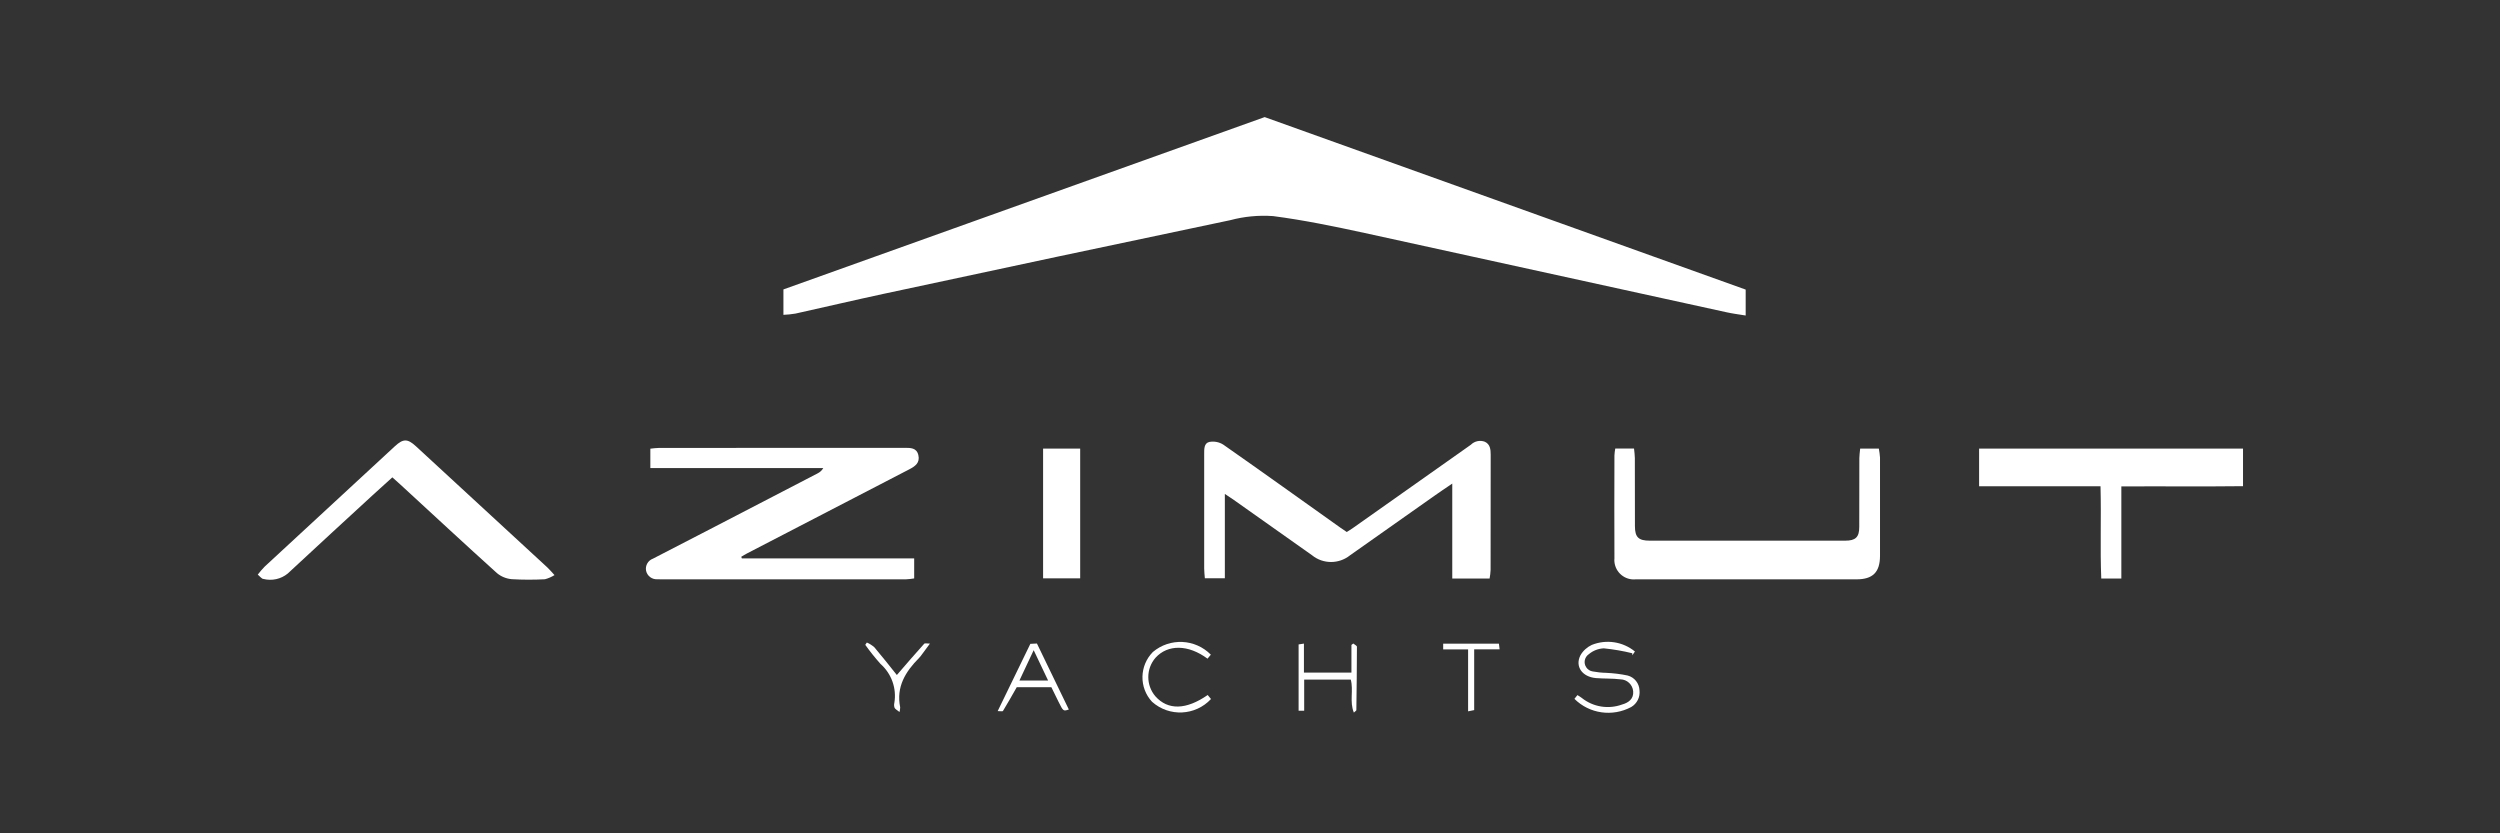 <svg xmlns="http://www.w3.org/2000/svg" xmlns:xlink="http://www.w3.org/1999/xlink" id="Livello_1" x="0px" y="0px" viewBox="0 0 3000 1000" style="enable-background:new 0 0 3000 1000;" xml:space="preserve"><rect x="0" y="0" width="3000" height="1000" fill="#333333" stroke="none"/><style type="text/css">	.st0{fill:#FFFFFF;}</style><g id="Raggruppa_34" transform="translate(478.417 -460.289)">	<path id="Tracciato_46" class="st0" d="M1039.2,600.8l577.2,207v31.1c-8.6-1.4-15.9-2.3-23-3.9c-144.7-31.7-289.4-63.4-434.1-95.1  c-36.4-7.9-73.1-15.5-110-20.3c-17.3-1.2-34.6,0.4-51.4,4.9c-138.8,29.1-277.4,58.6-416,88.4c-35.4,7.6-70.5,15.9-105.8,23.7  c-4.8,0.8-9.6,1.3-14.4,1.5v-30.5L1039.2,600.8z"></path>	<path id="Tracciato_47" class="st0" d="M411.8,1130.4h206.8v24c-3.4,0.6-6.8,0.9-10.2,1.1c-97.3,0.1-194.6,0.1-291.9,0  c-2.1,0-4.1,0-6.1-0.1c-6.4,0.4-12.1-3.9-13.5-10.1c-1.3-6.2,2.3-12.5,8.2-14.6c25-12.9,49.9-25.8,74.9-38.7  c40.9-21.2,81.7-42.4,122.6-63.6c2.9-1.4,5.3-3.6,6.9-6.4H302v-23.3c3.8-0.4,7.2-0.9,10.5-0.9c98.2,0,196.3-0.1,294.5-0.1  c7.2,0,14.5-0.2,16.6,8.7c2.2,9.3-3.9,13.5-11.1,17.2c-64.8,33.5-129.6,67.1-194.3,100.7c-2.4,1.2-4.7,2.7-7.1,4.1L411.8,1130.4z"></path>	<path id="Tracciato_48" class="st0" d="M1309.1,1154.5h-44.8v-113.9c-8.7,5.9-15.3,10.3-21.8,14.9c-33.6,23.7-67.2,47.4-100.8,71.1  c-13.4,10.8-32.5,10.8-45.8-0.1c-31.2-22-62.4-44.1-93.6-66.2c-3-2.1-6-4.1-10.9-7.3v101.2h-24c-0.3-4.3-0.8-8-0.8-11.7  c0-45.8,0-91.5,0-137.3c0-6-0.3-13.2,6.3-14.6c5.8-1,11.7,0.1,16.7,3.3c47.2,33,94,66.6,141,100c2.1,1.5,4.3,2.9,7.1,4.8  c2.5-1.6,5.2-3.2,7.7-5c47.1-33.2,94.1-66.4,141.2-99.7c4.4-4.4,11-5.8,16.8-3.6c6.4,3,7,9.2,7,15.6c-0.1,46,0,92.1-0.1,138.2  C1310.2,1147.6,1309.7,1151.1,1309.1,1154.5z"></path>	<path id="Tracciato_49" class="st0" d="M1459.9,998.5h22.5c0.4,4.2,1,7.8,1,11.4c0.1,27.2,0,54.4,0.1,81.7  c0,13.4,4.3,17.5,17.8,17.5c78.2,0,156.3,0,234.5,0c12.5,0,16.9-4.2,16.9-16.5c0.1-27.5,0-55,0.1-82.5c0-3.6,0.6-7.2,1-11.5h22.4  c0.7,3.6,1.1,7.2,1.4,10.8c0.1,39.4,0.1,78.8,0,118.1c-0.1,19.5-8.7,28-28.2,28c-88.3,0-176.6,0-264.9,0  c-12.9,1.3-24.3-8.1-25.6-20.9c-0.1-1.4-0.2-2.8,0-4.2c-0.2-41.1-0.1-82.2,0-123.4C1459,1004.2,1459.4,1001.3,1459.9,998.5z"></path>	<path id="Tracciato_50" class="st0" d="M1896.5,1043.8v-45.2h316.7v45.1c-48.2,0.6-96.3,0-146,0.3v110.5h-24.1  c-1.5-36.4,0.1-72.9-0.9-110.7H1896.5z"></path>	<path id="Tracciato_51" class="st0" d="M187,1150.4c-3.5,2.2-7.4,3.9-11.5,5c-13.3,0.7-26.6,0.7-39.9-0.1  c-6.5-0.6-12.7-3.1-17.7-7.3c-38.9-35.1-77.3-70.8-115.8-106.2c-2.9-2.7-6-5.4-9.7-8.7c-7.6,6.9-14.9,13.4-22.1,20  c-34.5,31.8-69.1,63.4-103.4,95.4c-8.1,6.7-19,9.1-29.3,6.5c-2.1-0.2-3.8-2.8-6.7-5.2c2.6-3.4,5.4-6.6,8.4-9.7  c52-48.2,104.1-96.3,156.2-144.4c9.9-9.1,15.1-9.2,25.2,0.1c52.6,48.4,105.1,96.9,157.7,145.4  C180.7,1143.3,182.7,1145.8,187,1150.4z"></path>	<path id="Tracciato_52" class="st0" d="M773.3,998.6h44.5v155.7h-44.5V998.6z"></path>	<path id="Tracciato_53" class="st0" d="M1410.9,1298.9l3.6-4.5c1.8,1,3.5,2.2,5.2,3.4c13.6,10.9,32,13.9,48.4,7.9  c7.6-2.1,14.1-6.7,13.3-15.9c-0.7-7.9-7.2-14.1-15.2-14.3c-9.7-1.2-19.7-0.7-29.4-1.5c-16.6-1.4-25.5-14-18.7-27.3  c3.1-5.5,7.9-9.8,13.6-12.5c17.4-7,37.3-4,51.8,7.9l-3.1,4.5c0-0.8,0-1.6-0.1-2.4c-11.2-2.8-22.6-4.7-34.1-5.9  c-6.6,0.3-12.9,2.7-18,7c-5.2,3.5-6.7,10.6-3.1,15.8c1.7,2.6,4.5,4.4,7.6,4.9c5.4,1,10.8,1.6,16.3,1.7c8.6,0.4,17.2,1.4,25.7,3.2  c8.2,2.1,14,9.4,14.3,17.9c0.9,8-3,15.8-9.9,19.9C1456.5,1320.8,1428.8,1316.8,1410.9,1298.9z"></path>	<path id="Tracciato_54" class="st0" d="M718.8,1313.6l39.2-80.7l7.9-0.4l38.3,79.2c-6.7,2.2-6.7,2.2-12.5-9.5l-8.5-17.3h-41.5  c-5.6,9.8-10.9,19.3-16.6,28.6C724.7,1314.2,722,1313.6,718.8,1313.6z M744.9,1276.9h34.4l-17.3-36.4L744.9,1276.9z"></path>	<path id="Tracciato_55" class="st0" d="M1146.2,1315.4c-5.4-13.3-0.2-26.6-3.7-39.6h-55.9v37.4h-6.7v-79.6l6.4-1v34.8h57v-33.2  l2.2-1.7c1.5,1.3,4.4,2.6,4.4,3.9c0,25.4-0.4,50.8-0.7,76.2C1149.3,1312.8,1148.9,1313,1146.2,1315.4z"></path>	<path id="Tracciato_56" class="st0" d="M970.8,1294.3l4,4.8c-18.8,20.2-50.2,21.7-70.8,3.3c-15.7-17-15.2-43.2,1-59.7  c20.5-17.3,50.8-15.9,69.6,3.2l-4,4.8c-23-17.1-47.6-17.4-62.4-1.1c-11.5,13.2-11.5,32.9-0.2,46.2  C923,1312.7,944.9,1312.3,970.8,1294.3z"></path>	<path id="Tracciato_57" class="st0" d="M561.8,1231.3c3.3,1.4,6.3,3.4,9,5.7c9.1,10.7,17.8,21.8,27,33.3  c11.3-13.1,22-25.5,32.9-37.6c0.7-0.8,3.2-0.1,6.8-0.1c-3.5,4.8-6.1,8.4-8.8,11.9c-1.3,1.9-2.7,3.7-4.3,5.4  c-16.3,16.4-27.6,34.7-22.6,59.2c-0.1,1.9-0.3,3.8-0.8,5.6c-2.7-2.2-5-3.3-5.9-5c-0.7-1.9-0.8-4-0.3-6c2.9-17.4-3.4-35-16.6-46.7  c-6.5-7.3-12.6-14.9-18.3-22.9L561.8,1231.3z"></path>	<path id="Tracciato_58" class="st0" d="M1283.3,1239.6h-29.9v-6.9h66.9l0.8,6.8h-30.5v72.9l-7.3,1.5L1283.3,1239.6z"></path></g></svg>